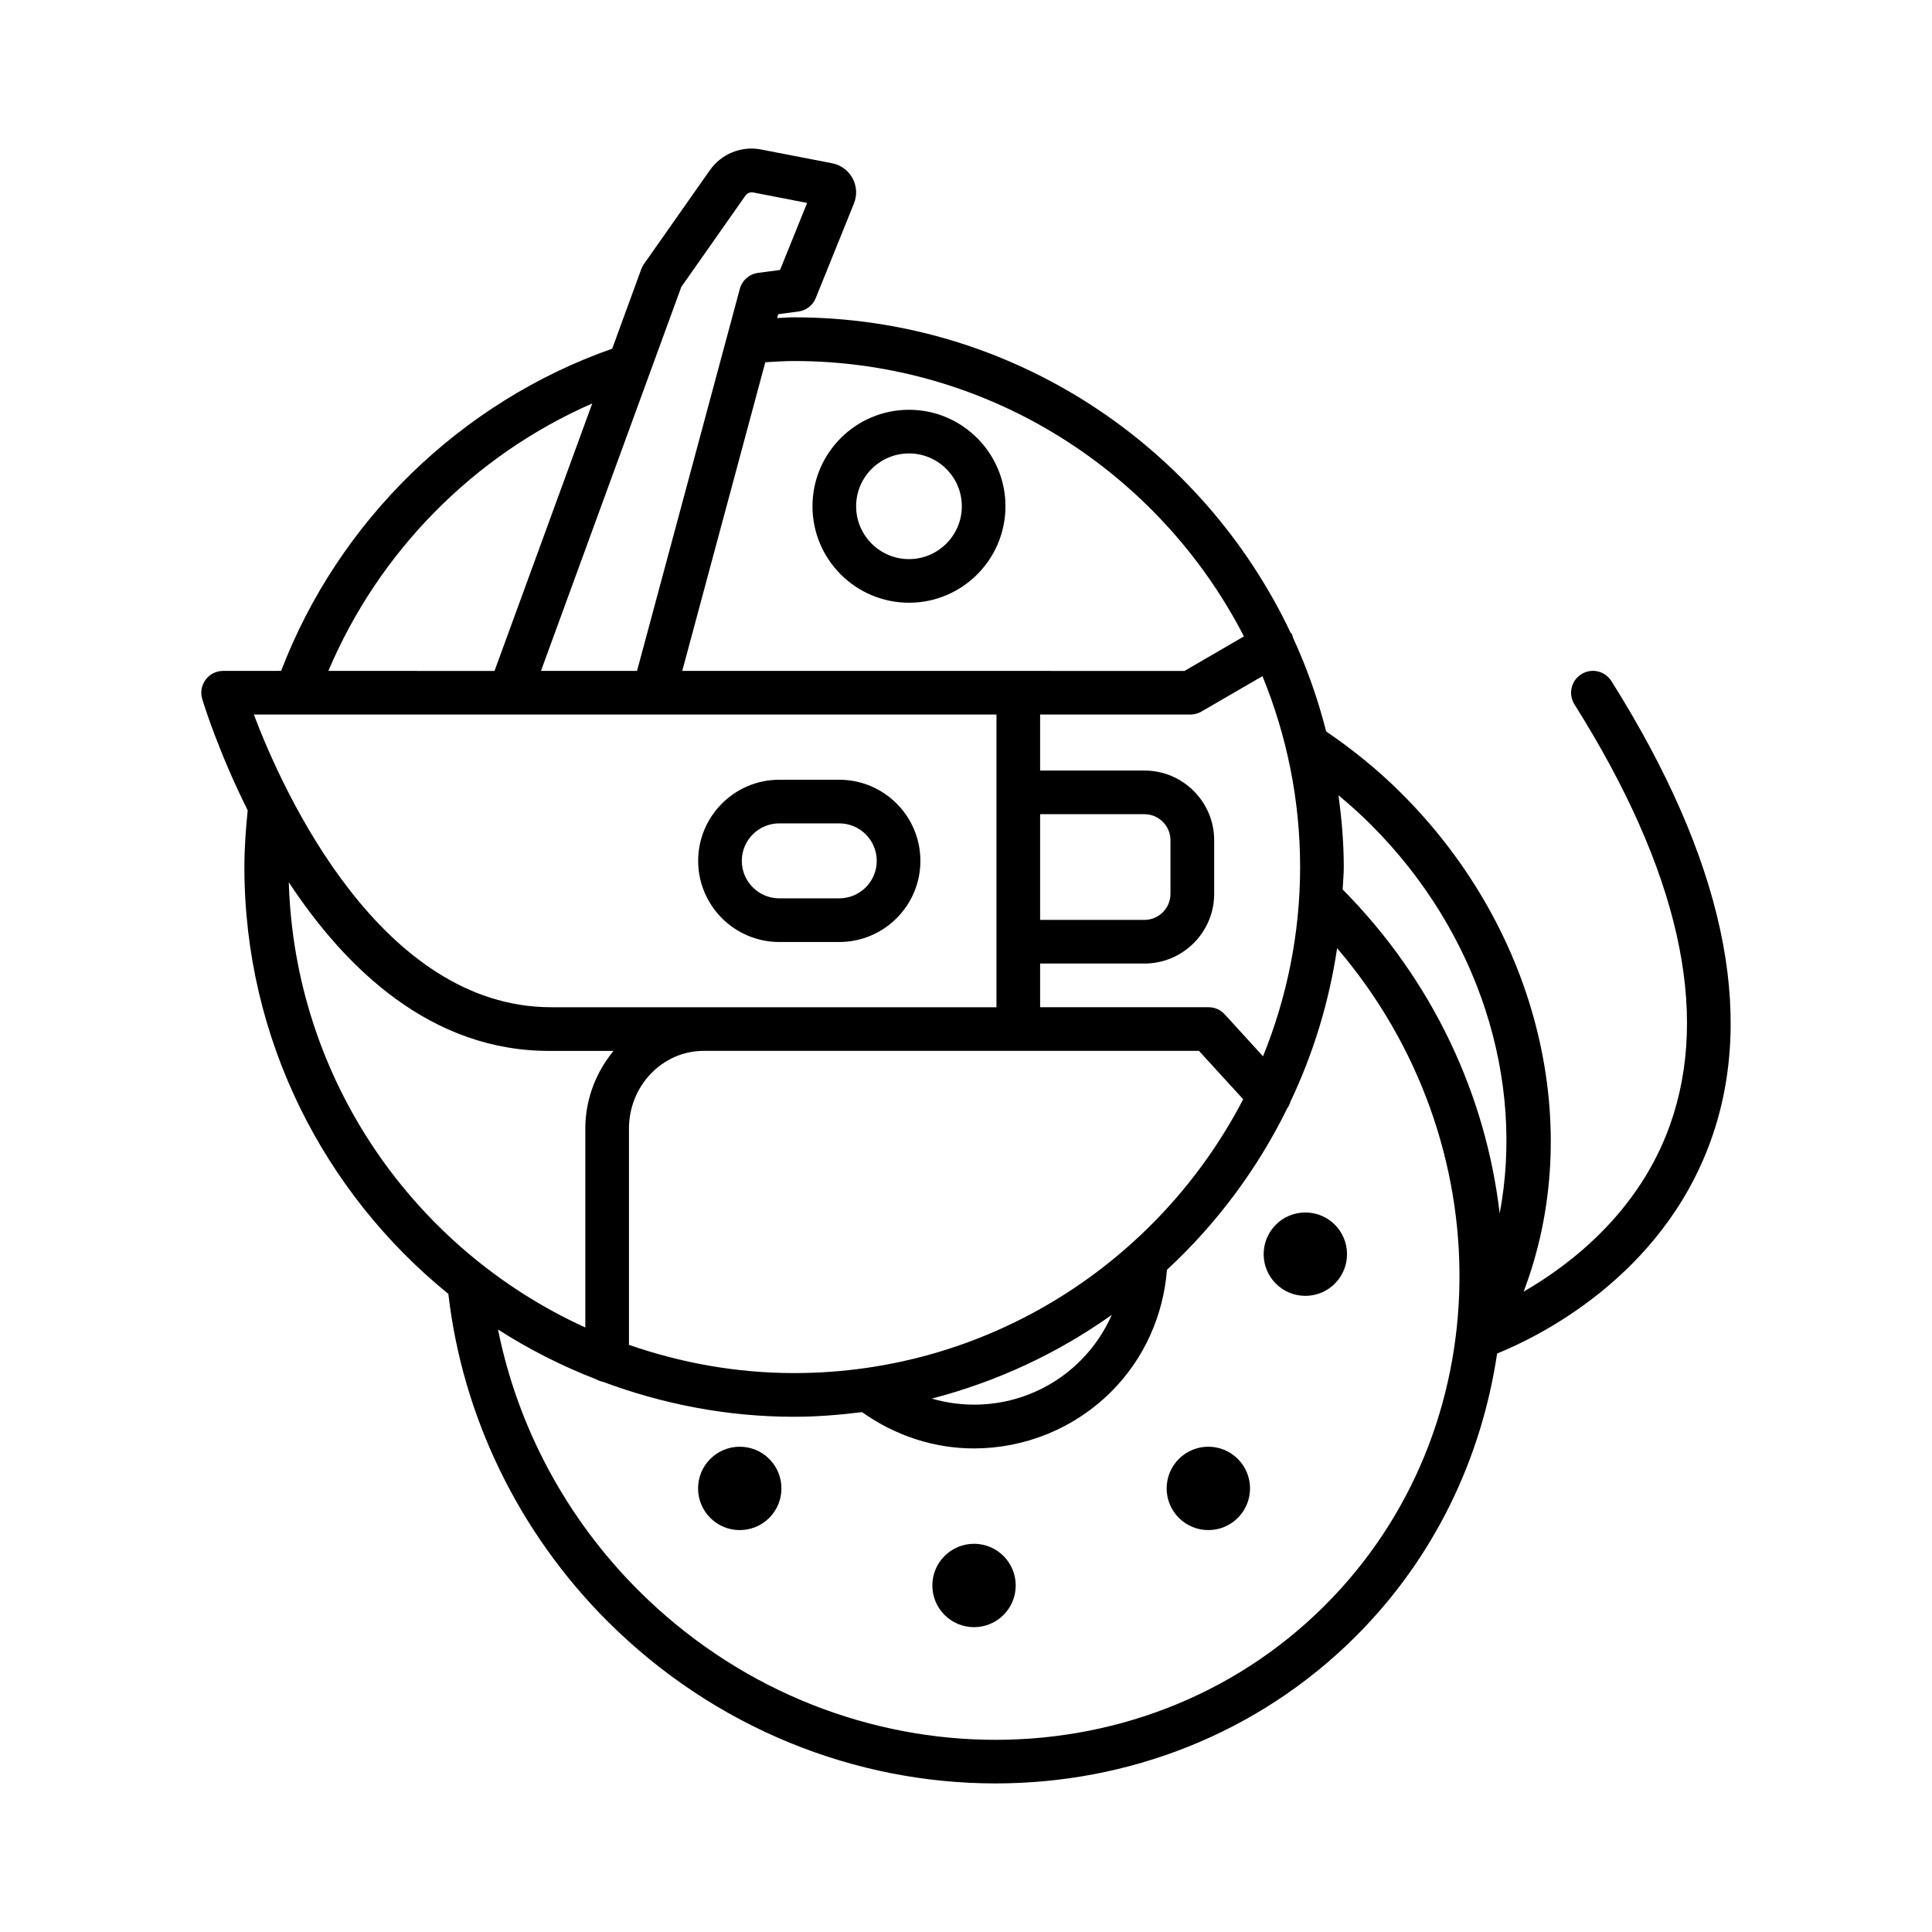 <?xml version="1.0" encoding="UTF-8"?>
<!-- Uploaded to: SVG Find, www.svgfind.com, Generator: SVG Find Mixer Tools -->
<svg fill="#000000" width="800px" height="800px" version="1.1" viewBox="144 144 512 512" xmlns="http://www.w3.org/2000/svg">
 <g>
  <path d="m384.89 303.73c14.102 0 25.566-11.465 25.566-25.566 0-14.102-11.465-25.566-25.566-25.566-14.102 0-25.574 11.465-25.574 25.566 0 14.102 11.477 25.566 25.574 25.566zm0-39.566c7.719 0 14.004 6.285 14.004 14.004s-6.285 14.004-14.004 14.004c-7.723 0-14.008-6.285-14.008-14.004 0-7.723 6.285-14.004 14.008-14.004z"/>
  <path d="m350.52 393.64h15.887c11.863 0 21.508-9.645 21.508-21.5s-9.645-21.5-21.508-21.5h-15.887c-11.855 0-21.5 9.645-21.5 21.5 0 11.852 9.645 21.5 21.5 21.5zm0-31.438h15.887c5.481 0 9.941 4.457 9.941 9.934 0 5.481-4.461 9.934-9.941 9.934h-15.887c-5.481 0-9.934-4.457-9.934-9.934 0-5.477 4.453-9.934 9.934-9.934z"/>
  <path d="m571.04 324.5c-1.723-2.727-5.281-3.531-7.981-1.816-2.711 1.703-3.516 5.266-1.82 7.973 27.578 43.82 36.094 81.348 25.305 111.54-8.176 22.891-26.098 36.773-38.766 44.102 16.453-43.242 4.281-95.395-32.281-131.95-6.137-6.152-12.906-11.645-20.047-16.508-2.195-8.605-5.121-16.898-8.777-24.82-0.121-0.348-0.16-0.707-0.355-1.039-0.086-0.148-0.227-0.23-0.324-0.367-23.383-49.277-73.484-83.52-131.56-83.52-1.508 0-2.984 0.145-4.481 0.191l0.273-1.016 5.344-0.707c2.07-0.27 3.828-1.633 4.609-3.566l10.133-25.082c0.875-2.188 0.742-4.625-0.391-6.695-1.121-2.07-3.094-3.508-5.402-3.953l-18.77-3.637c-5.281-1.051-10.598 1.156-13.656 5.516l-17.453 24.848c-0.297 0.418-0.531 0.867-0.699 1.34l-7.699 21.07c-40.168 14.105-72.512 45.641-87.738 85.383l-15.375 0.008c-1.828 0-3.551 0.859-4.637 2.332-1.094 1.469-1.426 3.363-0.902 5.113 0.414 1.383 4.32 14.012 12.051 29.504-0.508 5.012-0.875 10.055-0.875 15.031 0 45.629 21.117 86.383 54.051 113.12 3.734 32.434 18.574 63.145 42.109 86.688 28.645 28.641 66.035 43.059 102.9 43.043 34.953 0 69.43-12.965 95.527-39.035 20.918-20.93 33.277-47.266 37.398-74.895 10.492-4.238 43.59-20.125 56.637-56.469 12.121-33.73 3.254-74.684-26.348-121.73zm-216.6 183.38c-15.336 0-30.02-2.715-43.758-7.477v-57.301c0-11.367 8.875-20.609 19.777-20.609h131.28l11.719 12.82c-22.344 43.043-67.254 72.566-119.02 72.566zm84.195-15.43c-1.969 4.473-4.75 8.59-8.289 12.125-10.598 10.605-25.781 14.043-39.395 10.066 17.355-4.508 33.461-12.07 47.684-22.191zm-18.992-132.68h27.652c3.801 0 6.891 3.102 6.891 6.906v14.199c0 3.805-3.094 6.906-6.891 6.906h-27.652zm59.074 64.164-10.156-11.121c-1.086-1.199-2.641-1.887-4.266-1.887h-44.652v-11.578h27.652c10.18 0 18.473-8.281 18.473-18.473v-14.199c0-10.188-8.289-18.473-18.473-18.473h-27.652v-14.84h39.824c1.016 0 2.019-0.27 2.91-0.785l16.188-9.391c6.391 15.625 9.98 32.688 9.98 50.582-0.004 17.746-3.543 34.652-9.828 50.164zm-124.28-184.26c51.922 0 96.945 29.715 119.22 72.98l-15.746 9.148-133.11-0.004 22.012-81.801c2.535-0.141 5.059-0.324 7.629-0.324zm-12.863-43.871c0.453-0.637 1.27-0.934 1.992-0.805l14.332 2.781-7.18 17.766-5.824 0.77c-2.316 0.305-4.223 1.969-4.828 4.231l-27.246 101.25h-25.457l37.191-101.76zm-40.621 55.117-25.902 70.883-44.027-0.004c13.367-31.613 38.559-57.16 69.93-70.879zm107.12 82.445v77.566h-117.95c-45.098 0.008-70.984-56.727-78.852-77.566zm-187.54 44.445c15.023 22.828 37.82 45.02 69.648 44.688h16.41c-4.598 5.598-7.477 12.73-7.477 20.609v52.691c-45.23-20.59-77.012-65.516-78.582-117.99zm274.63 191.59c-49.09 49.09-130.77 47.293-182.06-4.012-19.062-19.07-31.938-43.223-37.125-69.059 8.168 5.246 16.887 9.668 26.055 13.223 0.547 0.32 1.133 0.523 1.777 0.652 15.797 5.883 32.809 9.258 50.629 9.258 6.109 0 12.094-0.5 18.012-1.234 8.926 6.344 19.266 9.621 29.645 9.621 13.238 0 26.43-5.098 36.434-15.082 8.676-8.695 13.754-20.094 14.73-32.258 13.086-12.125 23.914-26.59 31.863-42.766 0.395-0.559 0.684-1.137 0.855-1.777 6.019-12.676 10.234-26.324 12.371-40.68 44.055 51.473 43.453 127.47-3.188 174.11zm46.266-103.83c-3.629-31.105-17.555-61.578-41.613-85.852 0.082-1.984 0.301-3.934 0.301-5.938 0-6.457-0.57-12.77-1.387-19.008 2.957 2.469 5.848 5.031 8.574 7.766 28.73 28.711 40.801 67.777 34.125 103.03z"/>
  <path d="m332.23 530.63c-4.312 4.312-4.312 11.309 0 15.625 4.316 4.312 11.309 4.312 15.625 0 4.312-4.312 4.312-11.309 0-15.625-4.312-4.312-11.309-4.312-15.625 0z"/>
  <path d="m402.13 553.12c-6.102 0-11.047 4.945-11.047 11.047 0 6.102 4.945 11.047 11.047 11.047 6.102 0 11.047-4.945 11.047-11.047 0-6.102-4.945-11.047-11.047-11.047z"/>
  <path d="m456.41 530.63c-4.312 4.312-4.312 11.309 0 15.625 4.312 4.312 11.309 4.312 15.625 0s4.316-11.309 0-15.625c-4.316-4.312-11.312-4.312-15.625 0z"/>
  <path d="m489.93 465.32c-6.102 0-11.047 4.945-11.047 11.047 0 6.102 4.945 11.047 11.047 11.047 6.102 0 11.047-4.945 11.047-11.047 0-6.102-4.945-11.047-11.047-11.047z"/>
 </g>
</svg>
